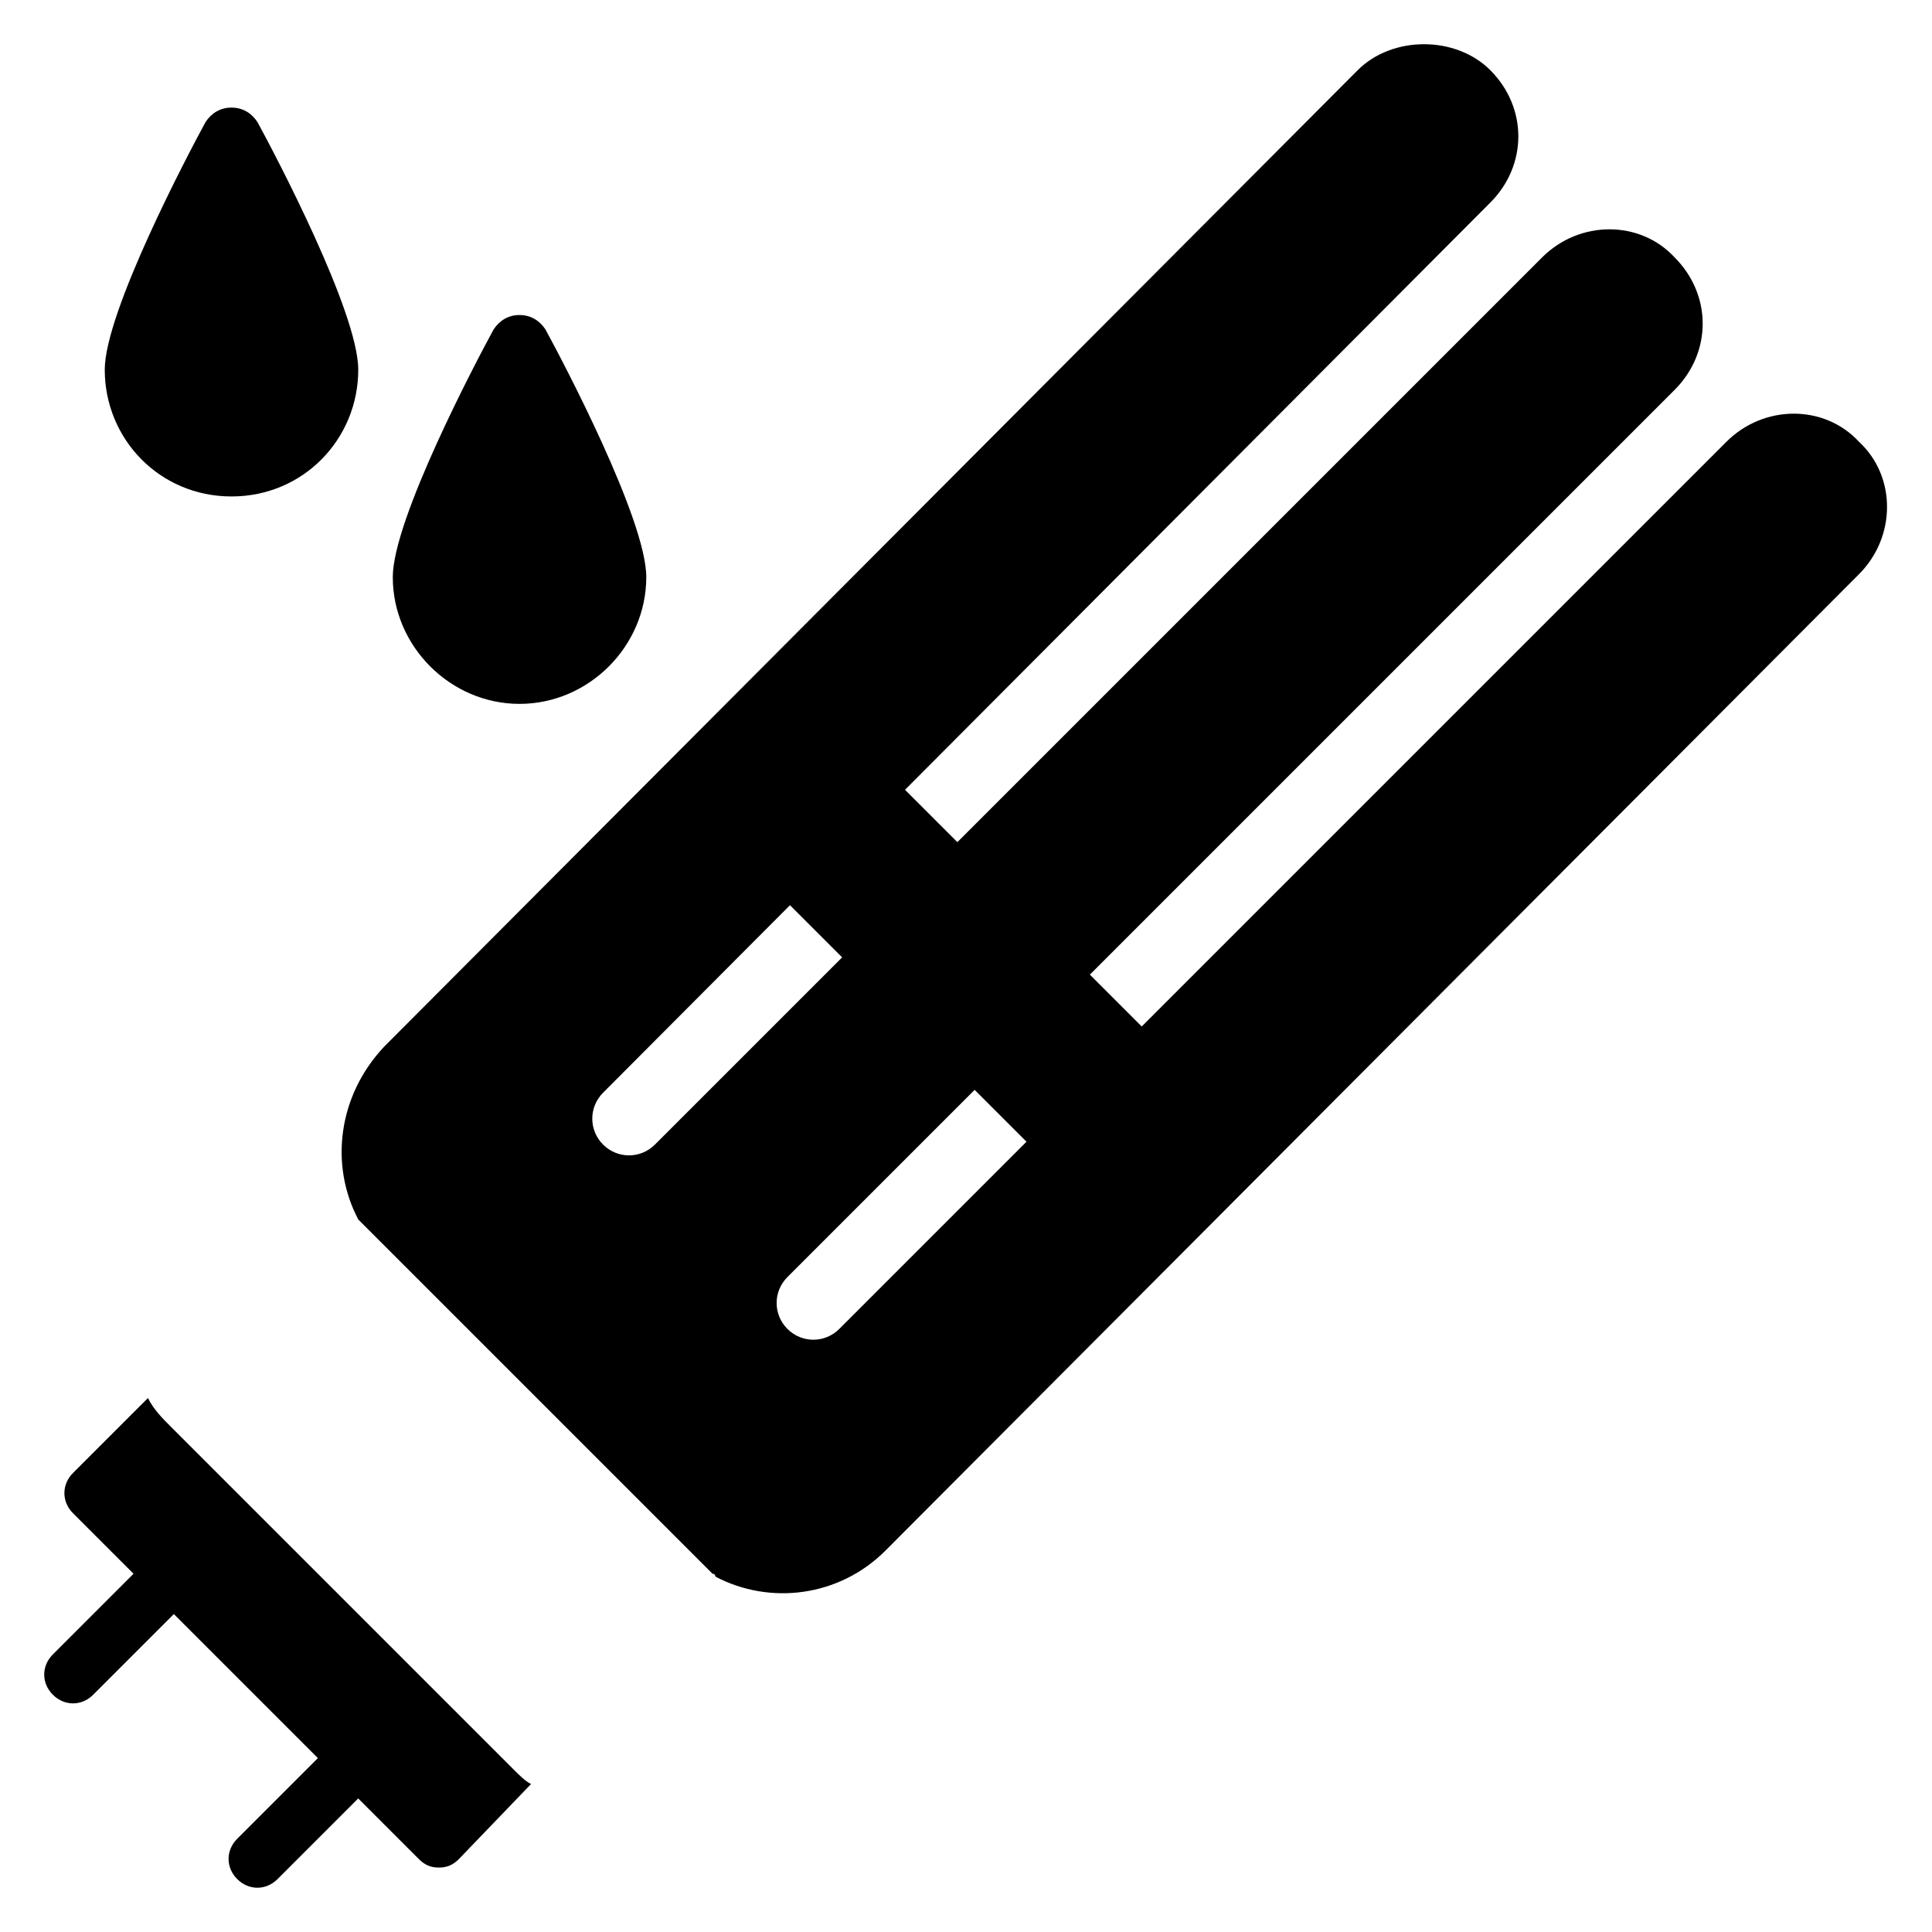 <?xml version="1.0" encoding="UTF-8"?>
<!-- Uploaded to: ICON Repo, www.svgrepo.com, Generator: ICON Repo Mixer Tools -->
<svg fill="#000000" width="800px" height="800px" version="1.1" viewBox="144 144 512 512" xmlns="http://www.w3.org/2000/svg">
 <g>
  <path d="m171.76 241.98c0-15.266 22.137-57.25 26.719-65.648 1.527-2.289 3.816-3.816 6.871-3.816 3.055 0 5.344 1.527 6.871 3.816 4.582 8.398 26.719 50.383 26.719 65.648 0 18.32-14.504 33.586-33.586 33.586-19.09 0.004-33.594-15.266-33.594-33.586z"/>
  <path d="m248.09 296.95c0-15.266 22.137-57.25 26.719-65.648 1.527-2.289 3.816-3.816 6.871-3.816 3.055 0 5.344 1.527 6.871 3.816 4.582 8.398 26.719 50.383 26.719 65.648 0 18.32-15.266 33.586-33.586 33.586-18.328 0.004-33.594-15.266-33.594-33.586z"/>
  <path d="m280.15 612.97c1.527 1.527 3.055 3.055 4.582 3.816l-19.086 19.848c-1.527 1.527-3.055 2.289-5.344 2.289-2.289 0-3.816-0.762-5.344-2.289l-16.031-16.031-21.375 21.375c-3.055 3.055-7.633 3.055-10.688 0-3.055-3.055-3.055-7.633 0-10.688l21.375-21.375-38.168-38.168-21.375 21.375c-3.055 3.055-7.633 3.055-10.688 0-3.055-3.055-3.055-7.633 0-10.688l21.375-21.375-16.027-16.027c-3.055-3.055-3.055-7.633 0-10.688l19.848-19.848c1.527 3.055 3.816 5.344 6.106 7.633z"/>
  <path d="m636.64 296.18-258.01 258.77c-12.215 12.215-30.535 14.504-45.039 6.871 0 0 0-0.762-0.762-0.762l-91.602-91.602c-0.762-0.762-1.527-1.527-2.289-2.289-7.633-14.504-5.344-32.824 6.871-45.801l258.01-258.78c9.16-9.16 25.953-9.16 35.113 0 9.922 9.922 9.922 25.191 0 35.113l-235.11 235.88c-3.816 3.816-3.816 9.922 0 13.742 3.816 3.816 9.922 3.816 13.742 0l235.11-235.11c9.922-9.922 25.953-9.922 35.113 0 9.922 9.922 9.922 25.191 0 35.113l-235.11 235.11c-3.816 3.816-3.816 9.922 0 13.742 3.816 3.816 9.922 3.816 13.742 0l235.11-235.11c9.922-9.922 25.953-9.922 35.113 0 9.922 9.156 9.922 25.184 0 35.109z"/>
  <path d="m461.07 461.07c-3.816 3.816-9.922 6.106-15.266 6.106-6.106 0-11.449-2.289-15.266-6.106l-91.605-91.602c-8.398-8.398-8.398-22.137 0-30.535 8.398-8.398 22.137-8.398 30.535 0l91.602 91.602c8.398 8.398 8.398 22.137 0 30.535z"/>
 </g>
</svg>